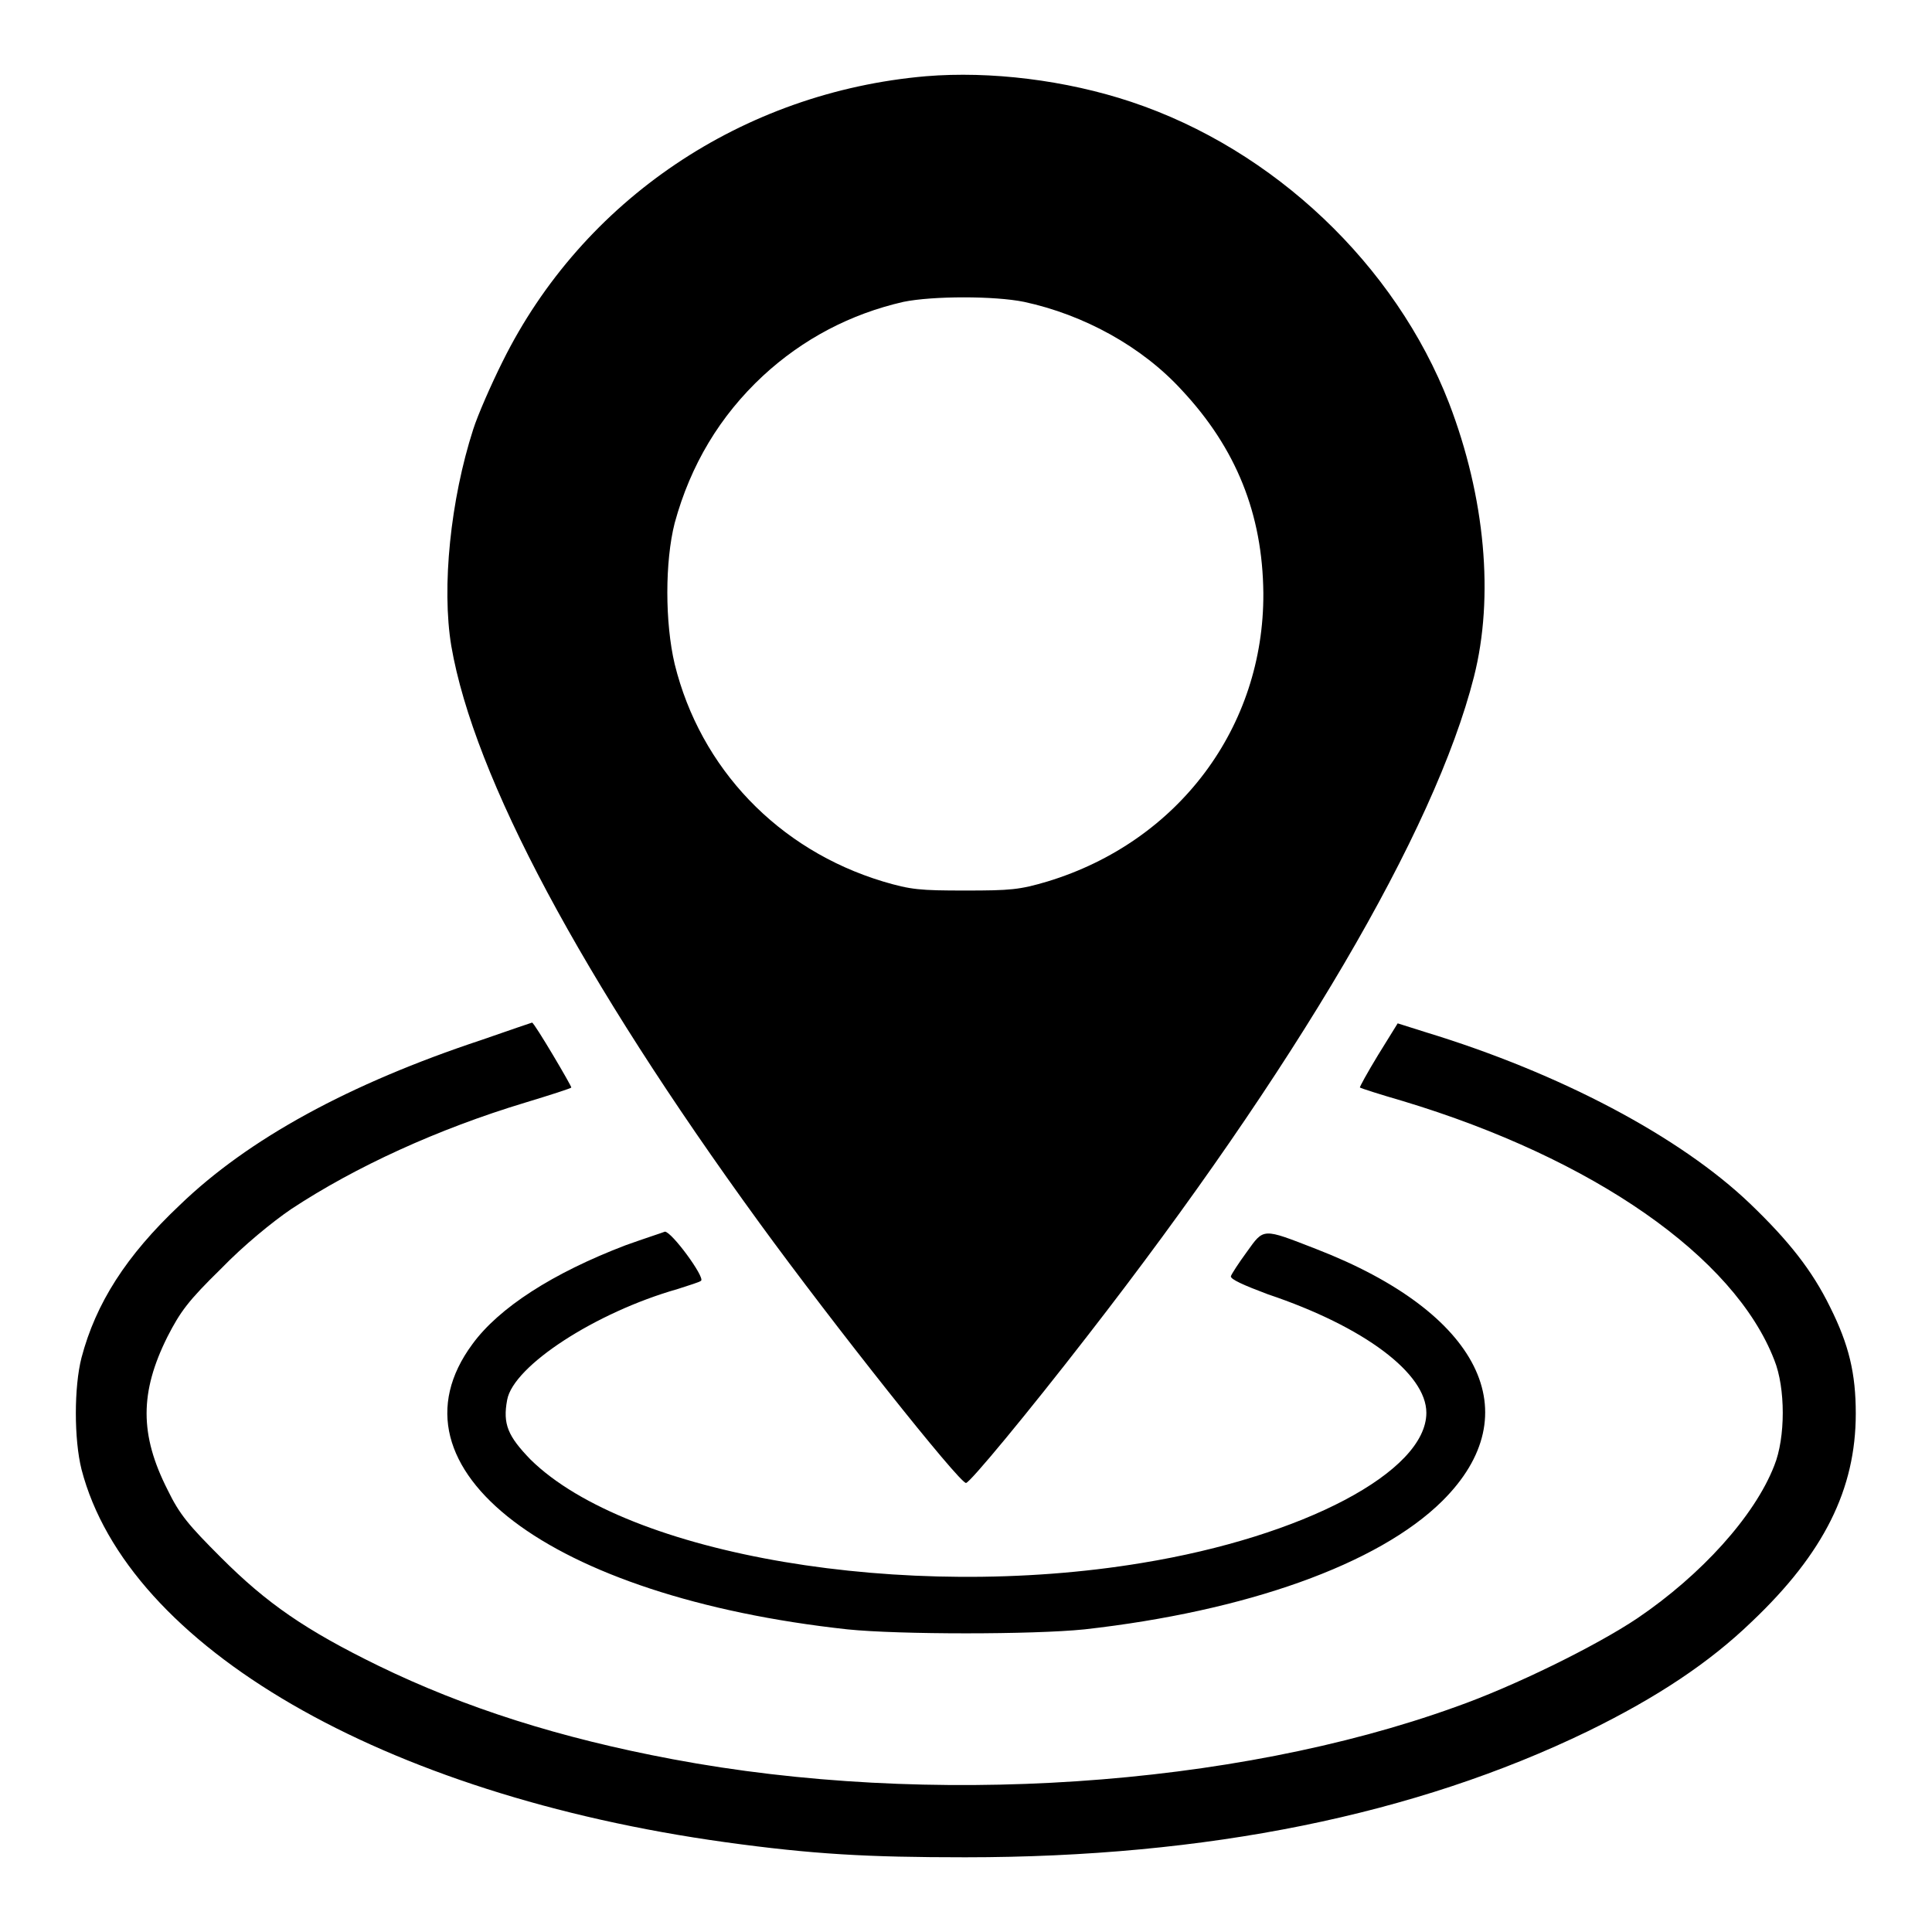 <?xml version="1.0" encoding="utf-8"?>
<!-- Svg Vector Icons : http://www.onlinewebfonts.com/icon -->
<!DOCTYPE svg PUBLIC "-//W3C//DTD SVG 1.1//EN" "http://www.w3.org/Graphics/SVG/1.1/DTD/svg11.dtd">
<svg version="1.1" xmlns="http://www.w3.org/2000/svg" xmlns:xlink="http://www.w3.org/1999/xlink" x="0px" y="0px" viewBox="0 0 256 256" enable-background="new 0 0 256 256" xml:space="preserve">
<g><g><g><path fill="#000000" d="M122.7,10.1c-24.3,2.1-45.5,16.4-56.1,37.8c-1.5,3-3.3,7.1-3.9,9c-3,9.3-4.2,20.9-2.9,28.7c3,17.4,17.3,44.1,40.8,76.4c9.9,13.6,26.5,34.5,27.4,34.5c0.5,0,8.2-9.3,16.1-19.5c27.5-35.4,46-66.8,51.2-87.3c2.7-10.6,1.5-23.8-3.3-36.3c-7.1-18.3-23.2-33.6-42.1-39.9C141.2,10.6,131.2,9.4,122.7,10.1z M135.7,40c7.9,1.7,15.6,5.9,20.9,11.7c7.2,7.7,10.7,16.4,10.8,26.9c0.1,17.7-11.2,32.9-28.6,38.2c-3.7,1.1-4.9,1.2-10.9,1.2c-6,0-7.2-0.1-10.9-1.2c-13.9-4.2-24.2-15-27.6-28.8c-1.3-5.5-1.3-13.6,0-18.7c2.1-7.7,6-14.2,11.7-19.5c5.3-4.9,11.6-8.2,18.6-9.8C123.6,39.2,131.8,39.2,135.7,40z"/><path fill="#000000" d="M63.8,137.8c-17.5,5.8-30.9,13.1-40,21.9c-7.1,6.7-11.1,13-13,20.2c-1,3.9-1,10.8,0,14.8c6.1,23.5,39.9,43.1,85.3,49.4c11.6,1.6,18.8,2,31.8,2c32,0,59.6-5.6,82.5-16.7c9.2-4.5,16.1-9.1,21.7-14.5c9.6-9.1,13.8-17.6,13.8-27.6c0-5.3-0.9-9.1-3.4-14.1c-2.4-4.9-5.5-8.8-10.6-13.7c-9.3-8.9-25.2-17.3-42.9-22.7l-3.8-1.2l-2.6,4.2c-1.4,2.3-2.5,4.3-2.4,4.3c0.1,0.1,2.6,0.9,5.7,1.8c25.2,7.6,43.9,20.6,49.2,34.3c1.5,3.7,1.5,10.3,0,14c-2.6,6.7-9.7,14.5-18.1,20.2c-5.5,3.7-16.5,9.1-24.2,11.8c-29.4,10.6-69.7,13.3-103.7,6.9c-14.9-2.8-27.5-6.8-39-12.4c-9.6-4.7-14.7-8.2-20.8-14.3c-4.3-4.3-5.5-5.7-7.1-9c-3.7-7.3-3.7-12.9,0-20.3c1.7-3.3,2.7-4.7,7.1-9c3-3.1,6.8-6.2,9.3-7.9c8.5-5.6,19.4-10.6,31-14.1c3.3-1,6.1-1.9,6.1-2c0.1-0.1-4.9-8.6-5.2-8.6C70.5,135.5,67.5,136.5,63.8,137.8z"/><path fill="#000000" d="M82.9,165c-9.7,3.7-16.8,8.3-20.3,13.1c-12.2,16.5,10.2,33.5,49.7,37.8c6.8,0.7,24.6,0.7,31.4,0c21.4-2.4,38.9-8.6,47.4-17c11.7-11.6,5-25-16.7-33.4c-7.2-2.8-6.9-2.8-9.2,0.4c-1.1,1.5-2,2.9-2.1,3.2c-0.1,0.4,1.7,1.2,4.9,2.4c12.8,4.3,21,10.5,21,15.7c0,7.8-16.3,16.4-37.7,19.9c-31.3,5.2-68.1-1-81-13.7c-3-3.1-3.7-4.7-3.1-7.9c0.8-4.5,11.7-11.6,22.6-14.7c1.5-0.5,2.9-0.9,3.1-1.1c0.5-0.5-3.9-6.5-4.8-6.5C87.9,163.3,85.4,164.1,82.9,165z"/></g></g></g>
</svg>